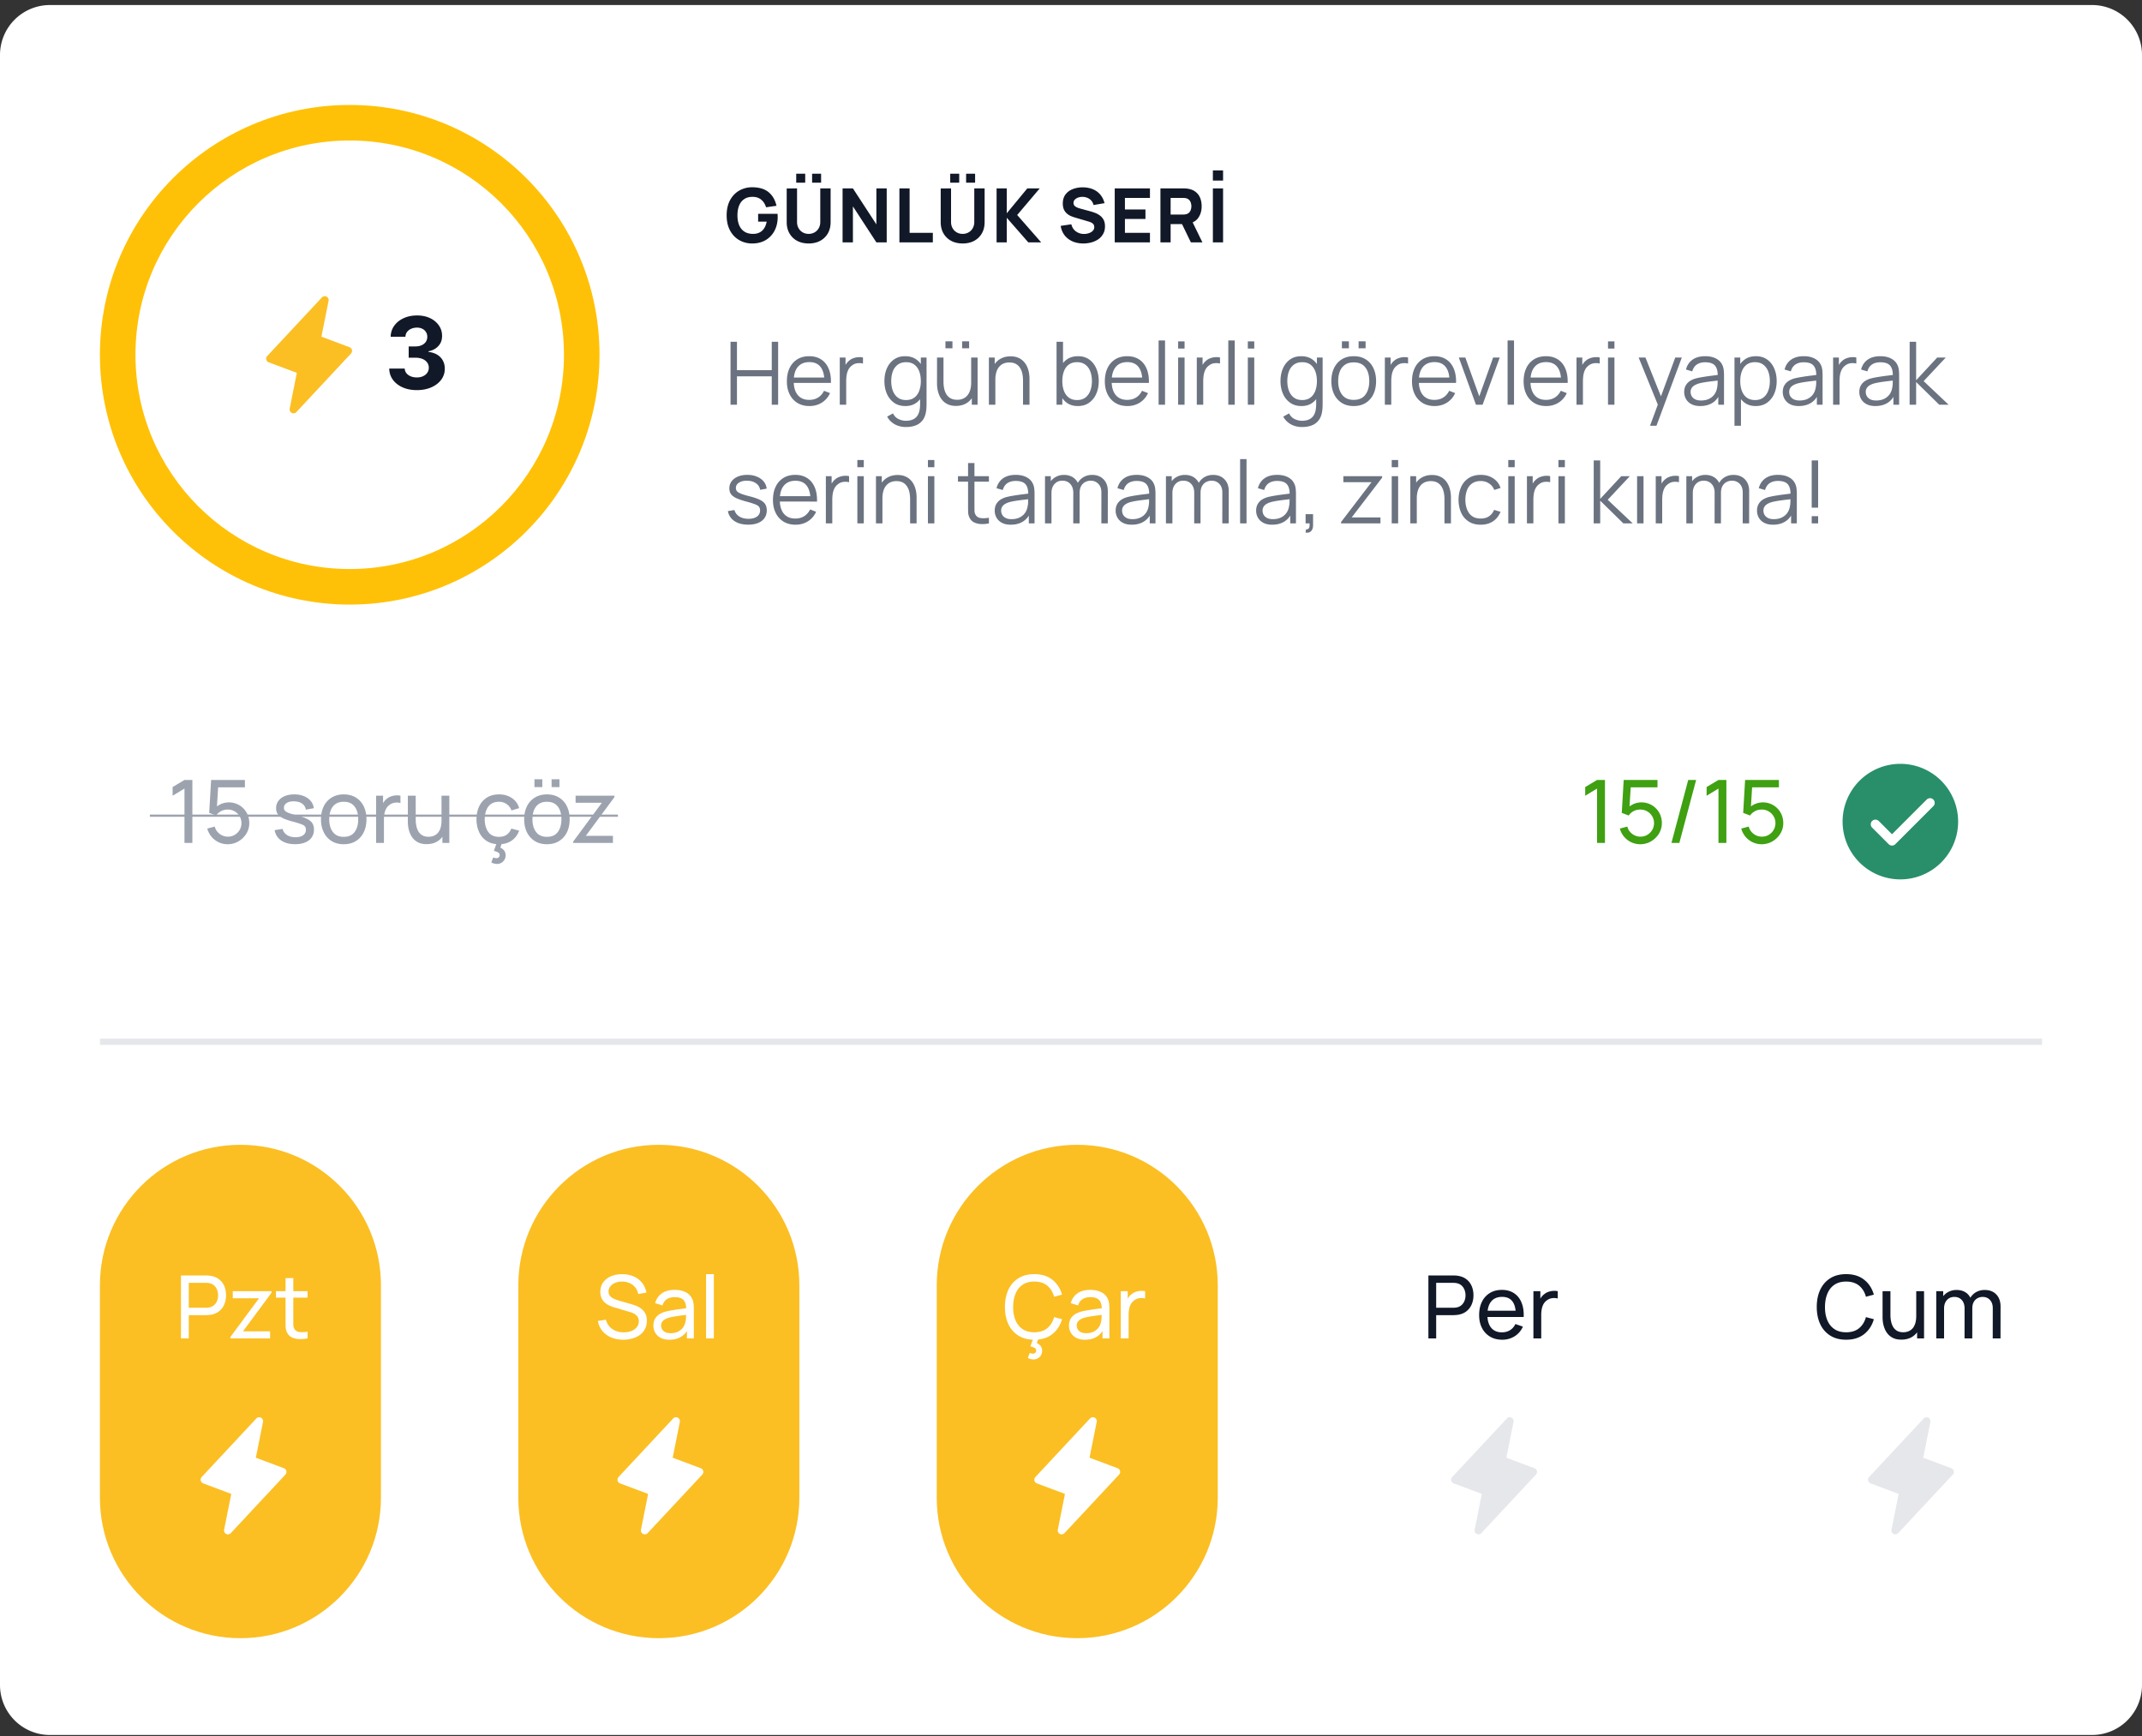 <svg xmlns="http://www.w3.org/2000/svg" width="343" height="278" fill="none"><rect width="100%" height="100%" fill="#333333" stroke="none"/><path fill="#fff" d="M0 8.805a8 8 0 0 1 8-8h327a8 8 0 0 1 8 8v261a8 8 0 0 1-8 8H8a8 8 0 0 1-8-8v-261Z"/><path fill="#FFC107" d="M96 56.805c0 22.091-17.909 40-40 40s-40-17.909-40-40c0-22.092 17.909-40 40-40s40 17.908 40 40Zm-74.307 0c0 18.947 15.36 34.307 34.307 34.307 18.947 0 34.307-15.36 34.307-34.307 0-18.948-15.36-34.308-34.307-34.308-18.947 0-34.307 15.36-34.307 34.308Z"/><path fill="#FBBF24" d="m56.208 56.607-8.75 9.375a.625.625 0 0 1-1.07-.547l1.145-5.729-4.502-1.69A.624.624 0 0 1 42.797 57l8.75-9.375a.625.625 0 0 1 1.07.547l-1.15 5.735 4.503 1.688a.625.625 0 0 1 .235 1.012h.003Z"/><path fill="#111827" d="M66.744 62.464c-.848 0-1.604-.146-2.267-.438-.659-.295-1.18-.7-1.562-1.216a3.057 3.057 0 0 1-.585-1.795h2.477c.015.284.108.534.278.75.175.212.406.377.693.494.288.118.612.176.972.176.375 0 .706-.066.994-.199.288-.132.514-.316.677-.55a1.4 1.4 0 0 0 .244-.813c0-.31-.087-.585-.262-.824a1.67 1.67 0 0 0-.738-.568c-.318-.137-.697-.205-1.137-.205h-1.085V55.47h1.085c.372 0 .7-.064.983-.193a1.58 1.58 0 0 0 .67-.534c.16-.23.24-.5.24-.807a1.395 1.395 0 0 0-.79-1.29 1.884 1.884 0 0 0-.864-.187c-.333 0-.638.06-.915.182a1.6 1.6 0 0 0-.665.506 1.33 1.33 0 0 0-.266.772h-2.359a3.03 3.03 0 0 1 .574-1.772c.372-.512.872-.911 1.5-1.2.633-.29 1.347-.437 2.142-.437.803 0 1.506.146 2.108.438.603.291 1.07.685 1.404 1.182.337.492.504 1.045.5 1.659.004.651-.2 1.195-.608 1.63-.406.436-.934.712-1.585.83v.09c.856.11 1.507.408 1.954.893.45.48.674 1.083.67 1.807a2.84 2.84 0 0 1-.573 1.767c-.383.515-.911.92-1.585 1.216-.675.295-1.448.443-2.319.443Zm53.696-23.479a4.237 4.237 0 0 1-1.554-.288 3.846 3.846 0 0 1-1.308-.864 4.112 4.112 0 0 1-.894-1.41c-.216-.56-.324-1.206-.324-1.938 0-.956.182-1.768.546-2.436.368-.672.86-1.184 1.476-1.536a4.095 4.095 0 0 1 2.058-.528c1.112 0 1.986.258 2.622.774.636.516 1.062 1.246 1.278 2.19l-1.668.24c-.156-.504-.412-.906-.768-1.206-.352-.304-.804-.458-1.356-.462-.548-.008-1.004.11-1.368.354-.364.244-.638.59-.822 1.038-.18.448-.27.972-.27 1.572 0 .6.09 1.12.27 1.56.184.44.458.782.822 1.026.364.244.82.37 1.368.378.372.008.708-.056 1.008-.192.304-.136.56-.35.768-.642.208-.292.356-.666.444-1.122H121.4v-1.26h3.108c.008.052.014.144.018.276l.006.228c0 .828-.168 1.562-.504 2.202a3.738 3.738 0 0 1-1.422 1.506c-.612.36-1.334.54-2.166.54Zm9.603-9.732v-1.44h1.44v1.44h-1.44Zm-2.544 0v-1.44h1.44v1.44h-1.44Zm1.992 9.732c-.696 0-1.308-.14-1.836-.42a3.088 3.088 0 0 1-1.236-1.194c-.296-.512-.444-1.114-.444-1.806v-5.388l1.656-.012v5.388c0 .284.048.542.144.774.096.232.228.432.396.6.172.168.37.298.594.39.228.088.47.132.726.132.264 0 .508-.046.732-.138a1.75 1.75 0 0 0 .984-.99 1.99 1.99 0 0 0 .144-.768v-5.388h1.656v5.4c0 .692-.148 1.294-.444 1.806-.296.512-.708.91-1.236 1.194-.528.28-1.14.42-1.836.42Zm5.431-.18v-8.64h1.656l3.756 5.76v-5.76h1.656v8.64h-1.656l-3.756-5.76v5.76h-1.656Zm9.102 0v-8.64h1.632v7.116h3.72v1.524h-5.352Zm10.68-9.552v-1.44h1.44v1.44h-1.44Zm-2.544 0v-1.44h1.44v1.44h-1.44Zm1.992 9.732c-.696 0-1.308-.14-1.836-.42a3.088 3.088 0 0 1-1.236-1.194c-.296-.512-.444-1.114-.444-1.806v-5.388l1.656-.012v5.388c0 .284.048.542.144.774.096.232.228.432.396.6.172.168.37.298.594.39.228.088.47.132.726.132.264 0 .508-.046.732-.138a1.75 1.75 0 0 0 .984-.99 1.99 1.99 0 0 0 .144-.768v-5.388h1.656v5.4c0 .692-.148 1.294-.444 1.806-.296.512-.708.91-1.236 1.194-.528.28-1.14.42-1.836.42Zm5.431-.18v-8.64h1.632v3.984l3.288-3.984h1.992l-3.612 4.26 3.84 4.38h-2.064l-3.444-3.936v3.936h-1.632Zm13.892.18c-.64 0-1.218-.112-1.734-.336a3.29 3.29 0 0 1-1.266-.972 3.204 3.204 0 0 1-.624-1.512l1.704-.252c.12.496.368.878.744 1.146.376.268.804.402 1.284.402.268 0 .528-.042.78-.126.252-.084.458-.208.618-.372a.824.824 0 0 0 .246-.606.757.757 0 0 0-.042-.252.637.637 0 0 0-.126-.234.937.937 0 0 0-.258-.204 1.952 1.952 0 0 0-.414-.174l-2.244-.66a6.605 6.605 0 0 1-.588-.204 2.596 2.596 0 0 1-.642-.378 1.973 1.973 0 0 1-.522-.648c-.136-.272-.204-.614-.204-1.026 0-.58.146-1.062.438-1.446.292-.384.682-.67 1.17-.858a4.389 4.389 0 0 1 1.62-.276c.596.008 1.128.11 1.596.306.468.196.86.482 1.176.858.316.372.544.828.684 1.368l-1.764.3a1.56 1.56 0 0 0-.354-.708 1.694 1.694 0 0 0-.618-.438 2.052 2.052 0 0 0-.744-.162 1.987 1.987 0 0 0-.726.108 1.368 1.368 0 0 0-.552.336.742.742 0 0 0-.21.528c0 .188.058.342.174.462.116.116.262.21.438.282.176.072.356.132.54.18l1.5.408c.224.06.472.14.744.24.272.096.532.232.78.408.252.172.458.4.618.684.164.284.246.644.246 1.08 0 .464-.098.87-.294 1.218-.192.344-.452.63-.78.858-.328.224-.7.392-1.116.504a4.85 4.85 0 0 1-1.278.168Zm5.027-.18v-8.64h5.64v1.524h-4.008v1.848h3.288v1.524h-3.288v2.22h4.008v1.524h-5.64Zm7.318 0v-8.64h3.648c.084 0 .196.004.336.012.144.004.272.016.384.036.516.08.938.25 1.266.51.332.26.576.588.732.984.156.392.234.83.234 1.314 0 .724-.18 1.344-.54 1.86-.36.512-.924.828-1.692.948l-.72.048h-2.016v2.928h-1.632Zm4.872 0-1.704-3.516 1.68-.324 1.872 3.84h-1.848Zm-3.24-4.452h1.944c.084 0 .176-.004.276-.012.1-.008.192-.024.276-.048.22-.06.39-.16.51-.3.12-.144.202-.302.246-.474.048-.176.072-.342.072-.498 0-.156-.024-.32-.072-.492a1.147 1.147 0 0 0-.246-.474.975.975 0 0 0-.51-.306 1.415 1.415 0 0 0-.276-.048 3.48 3.48 0 0 0-.276-.012h-1.944v2.664Zm6.767-5.436v-1.632h1.632v1.632h-1.632Zm0 9.888v-8.64h1.632v8.64h-1.632Z"/><path fill="#6B7280" d="M116.98 64.805v-10.08h1.029v4.543h5.572v-4.543h1.022v10.08h-1.022v-4.55h-5.572v4.55h-1.029Zm12.643.21c-.737 0-1.377-.164-1.918-.49a3.325 3.325 0 0 1-1.253-1.38c-.299-.592-.448-1.287-.448-2.085 0-.826.147-1.54.441-2.142a3.278 3.278 0 0 1 1.239-1.393c.537-.327 1.169-.49 1.897-.49.747 0 1.384.172 1.911.518.527.34.926.83 1.197 1.47.271.639.394 1.402.371 2.289h-1.05v-.364c-.019-.98-.231-1.72-.637-2.22-.401-.499-.989-.748-1.764-.748-.812 0-1.435.263-1.869.79-.429.528-.644 1.28-.644 2.255 0 .952.215 1.691.644 2.219.434.522 1.048.784 1.841.784.541 0 1.013-.124 1.414-.371.406-.252.726-.614.959-1.085l.959.37a3.433 3.433 0 0 1-1.323 1.534c-.579.359-1.234.539-1.967.539Zm-2.891-3.703v-.861h5.775v.86h-5.775Zm7.741 3.493v-7.56h.924v1.82l-.182-.238a2.61 2.61 0 0 1 .329-.616c.136-.192.283-.348.441-.47.196-.172.425-.303.686-.391.262-.094.525-.147.791-.161.266-.019.509 0 .728.056v.966a2.496 2.496 0 0 0-.903-.05 1.725 1.725 0 0 0-.903.393 1.878 1.878 0 0 0-.567.707 3 3 0 0 0-.252.868 6.577 6.577 0 0 0-.063.903v3.773h-1.029Zm10.571 3.57c-.387 0-.77-.059-1.148-.175a3.144 3.144 0 0 1-1.036-.54 2.985 2.985 0 0 1-.798-.951l.931-.518c.21.42.504.72.882.903.383.186.772.28 1.169.28.546 0 .987-.103 1.323-.308.341-.201.588-.5.742-.896.154-.397.229-.892.224-1.484V62.67h.119v-5.425h.917V64.7c0 .214-.007.42-.021.616-.009.2-.03.396-.063.588-.089.564-.273 1.029-.553 1.393a2.458 2.458 0 0 1-1.092.812c-.448.177-.98.266-1.596.266Zm-.07-3.36c-.705 0-1.307-.175-1.806-.525a3.408 3.408 0 0 1-1.148-1.435c-.266-.602-.399-1.281-.399-2.037 0-.752.131-1.428.392-2.03.266-.602.646-1.078 1.141-1.428.495-.35 1.087-.525 1.778-.525.709 0 1.307.172 1.792.518.485.345.852.819 1.099 1.42.252.598.378 1.28.378 2.045 0 .751-.124 1.43-.371 2.037-.247.602-.611 1.08-1.092 1.435-.481.35-1.069.525-1.764.525Zm.105-.96c.537 0 .98-.13 1.33-.391.35-.262.611-.621.784-1.078a4.45 4.45 0 0 0 .259-1.568c0-.593-.086-1.116-.259-1.568-.173-.458-.434-.815-.784-1.071-.345-.257-.782-.385-1.309-.385-.541 0-.989.133-1.344.399a2.36 2.36 0 0 0-.791 1.085c-.168.457-.252.97-.252 1.54 0 .574.086 1.092.259 1.554.177.457.441.819.791 1.085.35.266.789.399 1.316.399Zm8.985-8.287v-1.12h1.12v1.12h-1.12Zm-2.667 0v-1.12h1.12v1.12h-1.12Zm1.68 9.226c-.452 0-.849-.07-1.19-.21a2.634 2.634 0 0 1-.861-.567 3.005 3.005 0 0 1-.567-.812 4.153 4.153 0 0 1-.315-.973 5.553 5.553 0 0 1-.098-1.03v-4.157h1.036v3.857c0 .415.04.8.119 1.155.08.354.206.665.378.93.178.262.404.465.679.61.28.144.619.217 1.015.217.364 0 .684-.063.959-.19.28-.125.514-.305.7-.538.192-.238.336-.525.434-.861a4.15 4.15 0 0 0 .147-1.148l.728.16c0 .775-.135 1.426-.406 1.954a2.81 2.81 0 0 1-1.12 1.197c-.476.27-1.022.406-1.638.406Zm2.541-.19v-1.861h-.105v-5.698h1.029v7.56h-.924Zm8.201.001v-3.857c0-.42-.04-.805-.119-1.155a2.682 2.682 0 0 0-.385-.924 1.763 1.763 0 0 0-.679-.616c-.276-.145-.612-.217-1.008-.217-.364 0-.686.063-.966.189a1.895 1.895 0 0 0-.7.546 2.44 2.44 0 0 0-.427.854 4.104 4.104 0 0 0-.147 1.148l-.728-.161c0-.775.135-1.426.406-1.953a2.81 2.81 0 0 1 1.12-1.197c.476-.271 1.022-.406 1.638-.406.452 0 .847.07 1.183.21.34.14.627.329.861.567.238.238.429.51.574.819.144.303.249.627.315.973.065.34.098.681.098 1.022v4.158h-1.036Zm-5.467 0v-7.56h.931v1.862h.105v5.698h-1.036Zm14.237.21c-.695 0-1.283-.175-1.764-.525-.481-.355-.845-.833-1.092-1.435-.247-.607-.371-1.286-.371-2.037 0-.766.124-1.447.371-2.044.252-.602.621-1.076 1.106-1.421.485-.346 1.083-.518 1.792-.518.691 0 1.283.175 1.778.525.495.35.873.826 1.134 1.428.266.602.399 1.278.399 2.03 0 .756-.133 1.435-.399 2.037a3.408 3.408 0 0 1-1.148 1.435c-.499.35-1.101.525-1.806.525Zm-3.402-.21v-10.08h1.036v4.389h-.112v5.69h-.924Zm3.297-.75c.527 0 .966-.132 1.316-.398.35-.266.611-.628.784-1.085.177-.462.266-.98.266-1.554 0-.57-.086-1.083-.259-1.54a2.36 2.36 0 0 0-.791-1.085c-.35-.266-.796-.4-1.337-.4-.527 0-.966.129-1.316.386-.345.256-.604.613-.777 1.07-.173.453-.259.976-.259 1.569 0 .583.086 1.106.259 1.568.173.457.434.816.784 1.078.35.261.793.392 1.33.392Zm8.054.96c-.737 0-1.377-.164-1.918-.49a3.325 3.325 0 0 1-1.253-1.38c-.299-.592-.448-1.287-.448-2.085 0-.826.147-1.54.441-2.142a3.278 3.278 0 0 1 1.239-1.393c.537-.327 1.169-.49 1.897-.49.747 0 1.384.172 1.911.518.527.34.926.83 1.197 1.47.271.639.394 1.402.371 2.289h-1.05v-.364c-.019-.98-.231-1.72-.637-2.22-.401-.499-.989-.748-1.764-.748-.812 0-1.435.263-1.869.79-.429.528-.644 1.28-.644 2.255 0 .952.215 1.691.644 2.219.434.522 1.048.784 1.841.784.541 0 1.013-.124 1.414-.371.406-.252.726-.614.959-1.085l.959.37a3.433 3.433 0 0 1-1.323 1.534c-.579.359-1.234.539-1.967.539Zm-2.891-3.703v-.861h5.775v.86h-5.775Zm7.882 3.493v-10.29h1.029v10.29h-1.029Zm3.127-8.995v-1.155h1.029v1.155h-1.029Zm0 8.995v-7.56h1.029v7.56h-1.029Zm2.988 0v-7.56h.924v1.82l-.182-.238c.084-.224.193-.43.329-.616a2.12 2.12 0 0 1 .441-.47c.196-.172.424-.303.686-.391a2.75 2.75 0 0 1 .791-.161c.266-.019.508 0 .728.056v.966a2.499 2.499 0 0 0-.903-.05 1.718 1.718 0 0 0-.903.393 1.878 1.878 0 0 0-.567.707 3 3 0 0 0-.252.868 6.577 6.577 0 0 0-.063.903v3.773h-1.029Zm5.045 0v-10.29h1.029v10.29h-1.029Zm3.127-8.995v-1.155h1.029v1.155h-1.029Zm0 8.995v-7.56h1.029v7.56h-1.029Zm8.654 3.57a3.89 3.89 0 0 1-1.148-.175 3.134 3.134 0 0 1-1.036-.54 2.96 2.96 0 0 1-.798-.951l.931-.518c.21.42.504.72.882.903.382.186.772.28 1.169.28.546 0 .987-.103 1.323-.308.34-.201.588-.5.742-.896.154-.397.228-.892.224-1.484V62.67h.119v-5.425h.917V64.7c0 .214-.007.42-.021.616a5.1 5.1 0 0 1-.063.588c-.089.564-.273 1.029-.553 1.393a2.47 2.47 0 0 1-1.092.812c-.448.177-.98.266-1.596.266Zm-.07-3.36c-.705 0-1.307-.175-1.806-.525a3.4 3.4 0 0 1-1.148-1.435c-.266-.602-.399-1.281-.399-2.037 0-.752.13-1.428.392-2.03.266-.602.646-1.078 1.141-1.428.494-.35 1.087-.525 1.778-.525.709 0 1.306.172 1.792.518.485.345.851.819 1.099 1.42.252.598.378 1.28.378 2.045 0 .751-.124 1.43-.371 2.037-.248.602-.612 1.08-1.092 1.435-.481.35-1.069.525-1.764.525Zm.105-.96c.536 0 .98-.13 1.33-.391.35-.262.611-.621.784-1.078a4.47 4.47 0 0 0 .259-1.568c0-.593-.087-1.116-.259-1.568-.173-.458-.434-.815-.784-1.071-.346-.257-.782-.385-1.309-.385-.542 0-.99.133-1.344.399a2.354 2.354 0 0 0-.791 1.085c-.168.457-.252.97-.252 1.54 0 .574.086 1.092.259 1.554.177.457.441.819.791 1.085.35.266.788.399 1.316.399Zm9.048-8.287v-1.12h1.12v1.12h-1.12Zm-2.674 0v-1.12h1.12v1.12h-1.12Zm1.89 9.247c-.752 0-1.393-.17-1.925-.511a3.32 3.32 0 0 1-1.225-1.414c-.285-.602-.427-1.293-.427-2.072 0-.794.144-1.489.434-2.086.289-.598.7-1.062 1.232-1.393.536-.336 1.173-.504 1.911-.504.756 0 1.4.17 1.932.51.536.337.945.806 1.225 1.408.284.597.427 1.285.427 2.065 0 .793-.143 1.49-.427 2.093a3.278 3.278 0 0 1-1.232 1.4c-.537.336-1.179.504-1.925.504Zm0-.987c.84 0 1.465-.278 1.876-.833.41-.56.616-1.286.616-2.177 0-.915-.208-1.643-.623-2.184-.411-.542-1.034-.812-1.869-.812-.565 0-1.032.128-1.4.385a2.282 2.282 0 0 0-.819 1.057c-.178.448-.266.966-.266 1.554 0 .91.21 1.64.63 2.19.42.547 1.038.82 1.855.82Zm4.988.777v-7.56h.924v1.82l-.182-.238a2.61 2.61 0 0 1 .329-.616 2.12 2.12 0 0 1 .441-.47c.196-.172.425-.303.686-.391a2.75 2.75 0 0 1 .791-.161c.266-.019.509 0 .728.056v.966a2.496 2.496 0 0 0-.903-.05 1.718 1.718 0 0 0-.903.393 1.878 1.878 0 0 0-.567.707 3 3 0 0 0-.252.868 6.577 6.577 0 0 0-.063.903v3.773h-1.029Zm7.967.21c-.737 0-1.377-.164-1.918-.49a3.325 3.325 0 0 1-1.253-1.38c-.299-.592-.448-1.287-.448-2.085 0-.826.147-1.54.441-2.142a3.278 3.278 0 0 1 1.239-1.393c.537-.327 1.169-.49 1.897-.49.747 0 1.384.172 1.911.518.527.34.926.83 1.197 1.47.271.639.394 1.402.371 2.289h-1.05v-.364c-.019-.98-.231-1.72-.637-2.22-.401-.499-.989-.748-1.764-.748-.812 0-1.435.263-1.869.79-.429.528-.644 1.28-.644 2.255 0 .952.215 1.691.644 2.219.434.522 1.048.784 1.841.784.541 0 1.013-.124 1.414-.371.406-.252.726-.614.959-1.085l.959.37a3.433 3.433 0 0 1-1.323 1.534c-.579.359-1.234.539-1.967.539Zm-2.891-3.703v-.861h5.775v.86h-5.775Zm9.512 3.493-2.744-7.56h1.043l2.233 6.216 2.219-6.216h1.057l-2.744 7.56h-1.064Zm5.065 0v-10.29h1.029v10.29h-1.029Zm6.187.21c-.737 0-1.377-.164-1.918-.49a3.325 3.325 0 0 1-1.253-1.38c-.299-.592-.448-1.287-.448-2.085 0-.826.147-1.54.441-2.142a3.278 3.278 0 0 1 1.239-1.393c.537-.327 1.169-.49 1.897-.49.747 0 1.384.172 1.911.518.527.34.926.83 1.197 1.47.271.639.394 1.402.371 2.289h-1.05v-.364c-.019-.98-.231-1.72-.637-2.22-.401-.499-.989-.748-1.764-.748-.812 0-1.435.263-1.869.79-.429.528-.644 1.28-.644 2.255 0 .952.215 1.691.644 2.219.434.522 1.048.784 1.841.784.541 0 1.013-.124 1.414-.371.406-.252.726-.614.959-1.085l.959.37a3.433 3.433 0 0 1-1.323 1.534c-.579.359-1.234.539-1.967.539Zm-2.891-3.703v-.861h5.775v.86h-5.775Zm7.741 3.493v-7.56h.925v1.82l-.183-.238a2.61 2.61 0 0 1 .329-.616c.136-.192.283-.348.442-.47.196-.172.424-.303.685-.391.262-.094.525-.147.791-.161.266-.019.509 0 .728.056v.966a2.492 2.492 0 0 0-.902-.05 1.718 1.718 0 0 0-.903.393 1.878 1.878 0 0 0-.567.707 3 3 0 0 0-.252.868 6.577 6.577 0 0 0-.063.903v3.773h-1.03Zm5.045-8.995v-1.155h1.029v1.155h-1.029Zm0 8.995v-7.56h1.029v7.56h-1.029Zm6.729 3.36 1.463-3.97.021 1.177-3.311-8.127h1.092l2.716 6.797h-.448l2.506-6.797h1.05l-4.06 10.92h-1.029Zm8.054-3.15c-.569 0-1.048-.103-1.435-.308a2.084 2.084 0 0 1-.861-.82 2.238 2.238 0 0 1-.287-1.112c0-.411.082-.761.245-1.05a2.09 2.09 0 0 1 .679-.721 3.407 3.407 0 0 1 1.001-.427c.383-.094.805-.175 1.267-.245.467-.075.922-.138 1.365-.19.448-.055.84-.109 1.176-.16l-.364.224c.014-.747-.131-1.3-.434-1.66-.303-.359-.831-.538-1.582-.538-.518 0-.957.116-1.316.35-.355.233-.604.602-.749 1.106l-1.001-.294c.173-.677.52-1.202 1.043-1.575.523-.374 1.202-.56 2.037-.56.691 0 1.276.13 1.757.392.485.256.828.63 1.029 1.12.093.219.154.464.182.735.028.27.042.546.042.826v4.697h-.917v-1.897l.266.112c-.257.648-.656 1.143-1.197 1.484-.541.34-1.19.51-1.946.51Zm.119-.89c.481 0 .901-.086 1.26-.258.359-.173.649-.409.868-.707.219-.304.362-.644.427-1.022.056-.243.086-.509.091-.798.005-.294.007-.514.007-.658l.392.203c-.35.046-.73.093-1.141.14-.406.046-.807.1-1.204.16-.392.061-.747.134-1.064.218-.215.06-.422.147-.623.259a1.438 1.438 0 0 0-.497.434 1.165 1.165 0 0 0-.189.679c0 .219.054.431.161.637.112.205.289.375.532.51.247.136.574.204.98.204Zm8.752.89c-.695 0-1.283-.175-1.764-.525-.48-.355-.844-.833-1.092-1.435-.247-.607-.371-1.286-.371-2.037 0-.766.124-1.447.371-2.044.252-.602.621-1.076 1.106-1.421.486-.346 1.083-.518 1.792-.518.691 0 1.284.175 1.778.525.495.35.873.826 1.134 1.428.266.602.399 1.278.399 2.03 0 .756-.133 1.435-.399 2.037a3.4 3.4 0 0 1-1.148 1.435c-.499.35-1.101.525-1.806.525Zm-3.402 3.15v-10.92h.924v5.69h.112v5.23h-1.036Zm3.297-4.11c.528 0 .966-.132 1.316-.398.35-.266.612-.628.784-1.085.178-.462.266-.98.266-1.554 0-.57-.086-1.083-.259-1.54a2.354 2.354 0 0 0-.791-1.085c-.35-.266-.795-.4-1.337-.4-.527 0-.966.129-1.316.386-.345.256-.604.613-.777 1.07-.172.453-.259.976-.259 1.569 0 .583.087 1.106.259 1.568.173.457.434.816.784 1.078.35.261.794.392 1.33.392Zm7.019.96c-.57 0-1.048-.103-1.435-.308a2.084 2.084 0 0 1-.861-.82 2.228 2.228 0 0 1-.287-1.112c0-.411.081-.761.245-1.05a2.09 2.09 0 0 1 .679-.721 3.407 3.407 0 0 1 1.001-.427c.382-.094.805-.175 1.267-.245.466-.075.921-.138 1.365-.19.448-.055.84-.109 1.176-.16l-.364.224c.014-.747-.131-1.3-.434-1.66-.304-.359-.831-.538-1.582-.538-.518 0-.957.116-1.316.35-.355.233-.605.602-.749 1.106l-1.001-.294c.172-.677.52-1.202 1.043-1.575.522-.374 1.201-.56 2.037-.56.69 0 1.276.13 1.757.392.485.256.828.63 1.029 1.12.093.219.154.464.182.735.028.27.042.546.042.826v4.697h-.917v-1.897l.266.112c-.257.648-.656 1.143-1.197 1.484-.542.34-1.19.51-1.946.51Zm.119-.89c.48 0 .9-.086 1.26-.258.359-.173.648-.409.868-.707.219-.304.361-.644.427-1.022.056-.243.086-.509.091-.798.004-.294.007-.514.007-.658l.392.203c-.35.046-.731.093-1.141.14-.406.046-.808.1-1.204.16-.392.061-.747.134-1.064.218-.215.06-.423.147-.623.259a1.429 1.429 0 0 0-.497.434 1.165 1.165 0 0 0-.189.679c0 .219.053.431.161.637.112.205.289.375.532.51.247.136.574.204.98.204Zm5.357.68v-7.56h.924v1.82l-.182-.238a2.61 2.61 0 0 1 .329-.616 2.12 2.12 0 0 1 .441-.47c.196-.172.425-.303.686-.391a2.75 2.75 0 0 1 .791-.161c.266-.019.509 0 .728.056v.966a2.496 2.496 0 0 0-.903-.05 1.718 1.718 0 0 0-.903.393 1.878 1.878 0 0 0-.567.707 3 3 0 0 0-.252.868 6.577 6.577 0 0 0-.063.903v3.773h-1.029Zm6.781.21c-.57 0-1.048-.103-1.435-.308a2.084 2.084 0 0 1-.861-.82 2.228 2.228 0 0 1-.287-1.112c0-.411.081-.761.245-1.05a2.09 2.09 0 0 1 .679-.721 3.407 3.407 0 0 1 1.001-.427c.382-.094.805-.175 1.267-.245.466-.075.921-.138 1.365-.19.448-.055.84-.109 1.176-.16l-.364.224c.014-.747-.131-1.3-.434-1.66-.304-.359-.831-.538-1.582-.538-.518 0-.957.116-1.316.35-.355.233-.605.602-.749 1.106l-1.001-.294c.172-.677.52-1.202 1.043-1.575.522-.374 1.201-.56 2.037-.56.69 0 1.276.13 1.757.392.485.256.828.63 1.029 1.12.093.219.154.464.182.735.028.27.042.546.042.826v4.697h-.917v-1.897l.266.112c-.257.648-.656 1.143-1.197 1.484-.542.34-1.19.51-1.946.51Zm.119-.89c.48 0 .9-.086 1.26-.258.359-.173.648-.409.868-.707.219-.304.361-.644.427-1.022.056-.243.086-.509.091-.798.004-.294.007-.514.007-.658l.392.203c-.35.046-.731.093-1.141.14-.406.046-.808.1-1.204.16-.392.061-.747.134-1.064.218-.215.06-.423.147-.623.259a1.429 1.429 0 0 0-.497.434 1.165 1.165 0 0 0-.189.679c0 .219.053.431.161.637.112.205.289.375.532.51.247.136.574.204.98.204Zm5.35.68.007-10.08h1.036v6.16l3.374-3.64h1.372l-3.542 3.78 4.004 3.78h-1.498l-3.71-3.64v3.64h-1.043ZM119.801 84.008c-.887 0-1.617-.192-2.191-.574a2.395 2.395 0 0 1-1.05-1.596l1.05-.175c.112.429.366.772.763 1.029.401.252.896.378 1.484.378.574 0 1.027-.12 1.358-.357a1.16 1.16 0 0 0 .497-.987c0-.234-.054-.423-.161-.567-.103-.15-.315-.287-.637-.413a14.998 14.998 0 0 0-1.442-.448c-.686-.187-1.223-.374-1.61-.56-.387-.187-.663-.402-.826-.644-.163-.248-.245-.549-.245-.903 0-.43.121-.805.364-1.127.243-.327.579-.579 1.008-.756.429-.182.929-.273 1.498-.273s1.078.093 1.526.28c.453.182.817.438 1.092.77.275.331.439.716.49 1.155l-1.05.189a1.514 1.514 0 0 0-.665-1.05c-.369-.262-.838-.397-1.407-.406-.537-.014-.973.088-1.309.308-.336.214-.504.501-.504.86 0 .201.061.374.182.519.121.14.341.273.658.399.322.126.779.263 1.372.413.695.177 1.241.364 1.638.56.397.196.679.427.847.693.168.266.252.595.252.987 0 .714-.266 1.276-.798 1.687-.527.406-1.255.609-2.184.609Zm7.593.007c-.737 0-1.376-.164-1.918-.49a3.332 3.332 0 0 1-1.253-1.38c-.298-.592-.448-1.287-.448-2.085 0-.826.147-1.54.441-2.142a3.278 3.278 0 0 1 1.239-1.393c.537-.327 1.169-.49 1.897-.49.747 0 1.384.172 1.911.518.528.34.927.83 1.197 1.47.271.639.395 1.402.371 2.289h-1.05v-.364c-.018-.98-.231-1.72-.637-2.22-.401-.499-.989-.748-1.764-.748-.812 0-1.435.263-1.869.79-.429.528-.644 1.28-.644 2.255 0 .952.215 1.691.644 2.219.434.522 1.048.784 1.841.784.542 0 1.013-.124 1.414-.371.406-.252.726-.614.959-1.085l.959.37a3.421 3.421 0 0 1-1.323 1.534c-.578.359-1.234.539-1.967.539Zm-2.891-3.703v-.861h5.775v.86h-5.775Zm7.742 3.493v-7.56h.924v1.82l-.182-.238a2.61 2.61 0 0 1 .329-.616 2.12 2.12 0 0 1 .441-.47c.196-.172.425-.303.686-.391a2.75 2.75 0 0 1 .791-.161c.266-.019.509 0 .728.056v.966a2.494 2.494 0 0 0-.903-.05 1.718 1.718 0 0 0-.903.393 1.878 1.878 0 0 0-.567.707 3 3 0 0 0-.252.868 6.577 6.577 0 0 0-.063.903v3.773h-1.029Zm5.045-8.995v-1.155h1.029v1.155h-1.029Zm0 8.995v-7.56h1.029v7.56h-1.029Zm8.447 0v-3.857c0-.42-.039-.805-.119-1.155a2.644 2.644 0 0 0-.385-.924 1.756 1.756 0 0 0-.679-.616c-.275-.145-.611-.217-1.008-.217-.364 0-.686.063-.966.189a1.911 1.911 0 0 0-.7.546 2.457 2.457 0 0 0-.427.854 4.104 4.104 0 0 0-.147 1.148l-.728-.161c0-.775.136-1.426.406-1.953a2.816 2.816 0 0 1 1.12-1.197c.476-.271 1.022-.406 1.638-.406.453 0 .847.07 1.183.21.341.14.628.329.861.567.238.238.43.51.574.819.145.303.25.627.315.973.066.34.098.681.098 1.022v4.158h-1.036Zm-5.467 0v-7.56h.931v1.862h.105v5.698h-1.036Zm8.32-8.995v-1.155h1.029v1.155h-1.029Zm0 8.995v-7.56h1.029v7.56h-1.029Zm9.766 0a5.03 5.03 0 0 1-1.26.105 2.8 2.8 0 0 1-1.106-.266 1.596 1.596 0 0 1-.735-.742 2.186 2.186 0 0 1-.224-.847 32.03 32.03 0 0 1-.014-.987v-6.923h1.022v6.88c0 .318.003.584.007.799.01.21.059.396.147.56.168.312.434.499.798.56.369.06.824.046 1.365-.042v.903Zm-4.956-6.678v-.882h4.956v.882H153.4Zm8.469 6.888c-.57 0-1.048-.103-1.435-.308a2.084 2.084 0 0 1-.861-.82 2.228 2.228 0 0 1-.287-1.112c0-.411.081-.761.245-1.05a2.09 2.09 0 0 1 .679-.721 3.407 3.407 0 0 1 1.001-.427c.382-.094.805-.175 1.267-.245.466-.075.921-.138 1.365-.19.448-.055.84-.109 1.176-.16l-.364.224c.014-.747-.131-1.3-.434-1.66-.304-.359-.831-.538-1.582-.538-.518 0-.957.116-1.316.35-.355.233-.605.602-.749 1.106l-1.001-.294c.172-.677.52-1.202 1.043-1.575.522-.374 1.201-.56 2.037-.56.69 0 1.276.13 1.757.392.485.256.828.63 1.029 1.12.093.219.154.464.182.735.028.27.042.546.042.826v4.697h-.917v-1.897l.266.112c-.257.648-.656 1.143-1.197 1.484-.542.34-1.19.51-1.946.51Zm.119-.89c.48 0 .9-.086 1.26-.258.359-.173.648-.409.868-.707.219-.304.361-.644.427-1.022.056-.243.086-.509.091-.798.004-.294.007-.514.007-.658l.392.203c-.35.046-.731.093-1.141.14-.406.046-.808.1-1.204.16-.392.061-.747.134-1.064.218-.215.06-.423.147-.623.259a1.429 1.429 0 0 0-.497.434 1.165 1.165 0 0 0-.189.679c0 .219.053.431.161.637.112.205.289.375.532.51.247.136.574.204.98.204Zm14.373.68.007-4.963c0-.584-.163-1.041-.49-1.372-.322-.336-.733-.504-1.232-.504-.285 0-.562.065-.833.196-.271.13-.495.34-.672.63-.173.289-.259.667-.259 1.134l-.609-.175c-.014-.542.091-1.015.315-1.421.229-.406.541-.721.938-.945a2.693 2.693 0 0 1 1.358-.343c.761 0 1.37.235 1.827.707.457.466.686 1.099.686 1.897l-.007 5.159h-1.029Zm-9.023 0v-7.56h.924v1.862h.112v5.698h-1.036Zm4.522 0 .007-4.893c0-.602-.161-1.076-.483-1.421-.317-.35-.737-.525-1.26-.525s-.945.18-1.267.539c-.322.354-.483.828-.483 1.42l-.616-.335a2.482 2.482 0 0 1 1.281-2.212 2.7 2.7 0 0 1 1.351-.336c.481 0 .908.102 1.281.308.378.205.674.504.889.896.215.392.322.868.322 1.428l-.007 5.13h-1.015Zm9.375.21c-.569 0-1.047-.103-1.435-.308a2.096 2.096 0 0 1-.861-.82 2.238 2.238 0 0 1-.287-1.112c0-.411.082-.761.245-1.05.168-.294.395-.535.679-.721.29-.187.623-.33 1.001-.427.383-.094.805-.175 1.267-.245.467-.075.922-.138 1.365-.19.448-.055.84-.109 1.176-.16l-.364.224c.014-.747-.13-1.3-.434-1.66-.303-.359-.83-.538-1.582-.538-.518 0-.956.116-1.316.35-.354.233-.604.602-.749 1.106l-1.001-.294c.173-.677.521-1.202 1.043-1.575.523-.374 1.202-.56 2.037-.56.691 0 1.277.13 1.757.392.486.256.829.63 1.029 1.12.094.219.154.464.182.735.028.27.042.546.042.826v4.697h-.917v-1.897l.266.112c-.256.648-.655 1.143-1.197 1.484-.541.34-1.19.51-1.946.51Zm.119-.89c.481 0 .901-.086 1.26-.258a2.28 2.28 0 0 0 .868-.707c.22-.304.362-.644.427-1.022.056-.243.087-.509.091-.798.005-.294.007-.514.007-.658l.392.203c-.35.046-.73.093-1.141.14-.406.046-.807.1-1.204.16-.392.061-.746.134-1.064.218-.214.06-.422.147-.623.259-.2.107-.366.252-.497.434a1.165 1.165 0 0 0-.189.679c0 .219.054.431.161.637.112.205.29.375.532.51.248.136.574.204.98.204Zm14.373.68.007-4.963c0-.584-.163-1.041-.49-1.372-.322-.336-.732-.504-1.232-.504-.284 0-.562.065-.833.196-.27.13-.494.34-.672.63-.172.289-.259.667-.259 1.134l-.609-.175c-.014-.542.091-1.015.315-1.421.229-.406.542-.721.938-.945a2.695 2.695 0 0 1 1.358-.343c.761 0 1.37.235 1.827.707.458.466.686 1.099.686 1.897l-.007 5.159h-1.029Zm-9.023 0v-7.56h.924v1.862h.112v5.698h-1.036Zm4.522 0 .007-4.893c0-.602-.161-1.076-.483-1.421-.317-.35-.737-.525-1.26-.525-.522 0-.945.18-1.267.539-.322.354-.483.828-.483 1.42l-.616-.335c0-.486.115-.92.343-1.302a2.44 2.44 0 0 1 .938-.91 2.7 2.7 0 0 1 1.351-.336c.481 0 .908.102 1.281.308.378.205.675.504.889.896.215.392.322.868.322 1.428l-.007 5.13h-1.015Zm7.353 0v-10.29h1.029v10.29h-1.029Zm5.15.21c-.569 0-1.047-.103-1.435-.308a2.096 2.096 0 0 1-.861-.82 2.238 2.238 0 0 1-.287-1.112c0-.411.082-.761.245-1.05.168-.294.395-.535.679-.721.29-.187.623-.33 1.001-.427.383-.094.805-.175 1.267-.245.467-.075.922-.138 1.365-.19.448-.055.84-.109 1.176-.16l-.364.224c.014-.747-.13-1.3-.434-1.66-.303-.359-.83-.538-1.582-.538-.518 0-.956.116-1.316.35-.354.233-.604.602-.749 1.106l-1.001-.294c.173-.677.521-1.202 1.043-1.575.523-.374 1.202-.56 2.037-.56.691 0 1.277.13 1.757.392.486.256.829.63 1.029 1.12.094.219.154.464.182.735.028.27.042.546.042.826v4.697h-.917v-1.897l.266.112c-.256.648-.655 1.143-1.197 1.484-.541.34-1.19.51-1.946.51Zm.119-.89c.481 0 .901-.086 1.26-.258a2.28 2.28 0 0 0 .868-.707c.22-.304.362-.644.427-1.022.056-.243.087-.509.091-.798.005-.294.007-.514.007-.658l.392.203c-.35.046-.73.093-1.141.14-.406.046-.807.1-1.204.16-.392.061-.746.134-1.064.218-.214.06-.422.147-.623.259-.2.107-.366.252-.497.434a1.165 1.165 0 0 0-.189.679c0 .219.054.431.161.637.112.205.29.375.532.51.248.136.574.204.98.204Zm5.218 2.143.063-.511c.186.014.322-.024.406-.112a.616.616 0 0 0 .154-.357c.018-.15.023-.31.014-.483h-.637v-1.477h1.197v1.757c0 .429-.11.751-.329.966-.215.214-.504.287-.868.217Zm5.681-1.463v-.217l4.879-6.384h-4.515v-.96h6.209v.239l-4.872 6.363h4.606v.959h-6.307Zm8.11-8.995v-1.155h1.029v1.155h-1.029Zm0 8.995v-7.56h1.029v7.56h-1.029Zm8.448 0v-3.857c0-.42-.04-.805-.119-1.155a2.682 2.682 0 0 0-.385-.924 1.763 1.763 0 0 0-.679-.616c-.276-.145-.612-.217-1.008-.217-.364 0-.686.063-.966.189a1.895 1.895 0 0 0-.7.546 2.44 2.44 0 0 0-.427.854 4.104 4.104 0 0 0-.147 1.148l-.728-.161c0-.775.135-1.426.406-1.953a2.81 2.81 0 0 1 1.12-1.197c.476-.271 1.022-.406 1.638-.406.452 0 .847.07 1.183.21.34.14.627.329.861.567.238.238.429.51.574.819.144.303.249.627.315.973.065.34.098.681.098 1.022v4.158h-1.036Zm-5.467 0v-7.56h.931v1.862h.105v5.698h-1.036Zm11.274.21c-.76 0-1.404-.17-1.932-.511a3.264 3.264 0 0 1-1.204-1.407c-.27-.602-.41-1.293-.42-2.072.01-.794.154-1.489.434-2.086a3.206 3.206 0 0 1 1.211-1.4c.528-.336 1.167-.504 1.918-.504.766 0 1.431.186 1.995.56.57.373.959.884 1.169 1.533l-1.008.322a2.124 2.124 0 0 0-.847-1.05 2.336 2.336 0 0 0-1.316-.378c-.555 0-1.015.128-1.379.385a2.244 2.244 0 0 0-.812 1.057c-.177.452-.268.973-.273 1.56.01.906.22 1.634.63 2.185.411.546 1.022.819 1.834.819.514 0 .95-.117 1.309-.35.364-.238.64-.584.826-1.036l1.036.308c-.28.672-.69 1.185-1.232 1.54-.541.35-1.187.525-1.939.525Zm4.411-9.205v-1.155h1.029v1.155h-1.029Zm0 8.995v-7.56h1.029v7.56h-1.029Zm2.988 0v-7.56h.924v1.82l-.182-.238c.084-.224.193-.43.329-.616a2.12 2.12 0 0 1 .441-.47c.196-.172.424-.303.686-.391a2.75 2.75 0 0 1 .791-.161c.266-.019.508 0 .728.056v.966a2.497 2.497 0 0 0-.903-.05 1.718 1.718 0 0 0-.903.393 1.878 1.878 0 0 0-.567.707 3 3 0 0 0-.252.868 6.577 6.577 0 0 0-.063.903v3.773h-1.029Zm5.045-8.995v-1.155h1.029v1.155h-1.029Zm0 8.995v-7.56h1.029v7.56h-1.029Zm5.643 0 .007-10.08h1.036v6.16l3.374-3.64h1.372l-3.542 3.78 4.004 3.78h-1.498l-3.71-3.64v3.64h-1.043Zm6.952 0v-7.56h1.029v7.56h-1.029Zm2.988 0v-7.56h.924v1.82l-.182-.238a2.61 2.61 0 0 1 .329-.616 2.12 2.12 0 0 1 .441-.47c.196-.172.424-.303.686-.391a2.75 2.75 0 0 1 .791-.161c.266-.019.509 0 .728.056v.966a2.495 2.495 0 0 0-.903-.05 1.718 1.718 0 0 0-.903.393 1.878 1.878 0 0 0-.567.707 3 3 0 0 0-.252.868 6.577 6.577 0 0 0-.063.903v3.773h-1.029Zm13.921 0 .007-4.963c0-.584-.164-1.041-.49-1.372-.322-.336-.733-.504-1.232-.504-.285 0-.563.065-.833.196-.271.13-.495.34-.672.63-.173.289-.259.667-.259 1.134l-.609-.175c-.014-.542.091-1.015.315-1.421.228-.406.541-.721.938-.945a2.693 2.693 0 0 1 1.358-.343c.76 0 1.369.235 1.827.707.457.466.686 1.099.686 1.897l-.007 5.159h-1.029Zm-9.023 0v-7.56h.924v1.862h.112v5.698h-1.036Zm4.522 0 .007-4.893c0-.602-.161-1.076-.483-1.421-.318-.35-.738-.525-1.26-.525-.523 0-.945.18-1.267.539-.322.354-.483.828-.483 1.42l-.616-.335a2.482 2.482 0 0 1 1.281-2.212 2.697 2.697 0 0 1 1.351-.336c.48 0 .907.102 1.281.308.378.205.674.504.889.896.214.392.322.868.322 1.428l-.007 5.13h-1.015Zm9.375.21c-.569 0-1.048-.103-1.435-.308a2.084 2.084 0 0 1-.861-.82 2.238 2.238 0 0 1-.287-1.112c0-.411.082-.761.245-1.05a2.09 2.09 0 0 1 .679-.721 3.407 3.407 0 0 1 1.001-.427c.383-.094.805-.175 1.267-.245.467-.075.922-.138 1.365-.19.448-.055.84-.109 1.176-.16l-.364.224c.014-.747-.131-1.3-.434-1.66-.303-.359-.831-.538-1.582-.538-.518 0-.957.116-1.316.35-.355.233-.604.602-.749 1.106l-1.001-.294c.173-.677.52-1.202 1.043-1.575.523-.374 1.202-.56 2.037-.56.691 0 1.276.13 1.757.392.485.256.828.63 1.029 1.12.093.219.154.464.182.735.028.27.042.546.042.826v4.697h-.917v-1.897l.266.112c-.257.648-.656 1.143-1.197 1.484-.541.34-1.19.51-1.946.51Zm.119-.89c.481 0 .901-.086 1.26-.258.359-.173.649-.409.868-.707.219-.304.362-.644.427-1.022.056-.243.086-.509.091-.798.005-.294.007-.514.007-.658l.392.203c-.35.046-.73.093-1.141.14-.406.046-.807.1-1.204.16-.392.061-.747.134-1.064.218-.215.06-.422.147-.623.259a1.438 1.438 0 0 0-.497.434 1.165 1.165 0 0 0-.189.679c0 .219.054.431.161.637.112.205.289.375.532.51.247.136.574.204.98.204Zm6.057.68V82.65h1.029v1.155h-1.029Zm0-2.52v-7.56h1.029v7.56h-1.029Z"/><path fill="#fff" d="M15 121.805a8 8 0 0 1 8-8h296a8 8 0 0 1 8 8v20a8 8 0 0 1-8 8H23a8 8 0 0 1-8-8v-20Z"/><path fill="#9CA3AF" d="M29.54 134.967v-8.701l-1.897 1.148v-1.393l1.897-1.134h1.267v10.08H29.54Zm6.912.21a3.305 3.305 0 0 1-1.449-.322 3.443 3.443 0 0 1-1.14-.882 3.466 3.466 0 0 1-.673-1.302l1.197-.322c.084.332.234.619.448.861.215.238.465.425.75.56.289.131.59.196.902.196.41 0 .78-.098 1.106-.294.332-.2.593-.464.784-.791a2.13 2.13 0 0 0 .287-1.085c0-.406-.1-.772-.3-1.099a2.167 2.167 0 0 0-1.877-1.071c-.443 0-.823.094-1.14.28-.313.182-.56.406-.743.672l-1.106-.42.308-5.271h5.411v1.183h-4.809l.553-.518-.259 4.221-.273-.357a2.92 2.92 0 0 1 1.001-.693 3.092 3.092 0 0 1 1.197-.245 3.225 3.225 0 0 1 2.856 1.631c.29.5.434 1.062.434 1.687a3.17 3.17 0 0 1-.476 1.701c-.317.509-.74.917-1.267 1.225a3.362 3.362 0 0 1-1.722.455Zm10.798-.007c-.9 0-1.64-.196-2.219-.588-.574-.396-.926-.949-1.057-1.659l1.274-.203c.103.411.338.738.707.98.369.238.826.357 1.372.357.518 0 .924-.107 1.218-.322.294-.214.441-.506.441-.875 0-.214-.049-.387-.147-.518-.098-.135-.3-.261-.609-.378a14.94 14.94 0 0 0-1.379-.42c-.667-.177-1.192-.361-1.575-.553-.383-.191-.656-.413-.819-.665-.163-.252-.245-.557-.245-.917 0-.443.121-.83.364-1.162.243-.336.581-.595 1.015-.777.439-.182.947-.273 1.526-.273a4.1 4.1 0 0 1 1.54.273c.453.182.817.441 1.092.777.28.332.446.719.497 1.162l-1.274.231a1.376 1.376 0 0 0-.588-.959c-.327-.233-.749-.357-1.267-.371-.49-.018-.889.068-1.197.259-.303.192-.455.451-.455.777 0 .182.056.339.168.469.117.131.33.255.637.371.313.117.765.25 1.358.399.667.168 1.192.353 1.575.553.387.196.663.43.826.7.163.266.245.595.245.987 0 .728-.268 1.302-.805 1.722-.537.416-1.276.623-2.219.623Zm7.788.007c-.751 0-1.4-.17-1.946-.511a3.382 3.382 0 0 1-1.253-1.414c-.294-.602-.441-1.292-.441-2.072 0-.793.15-1.488.448-2.086a3.339 3.339 0 0 1 1.267-1.393c.546-.336 1.188-.504 1.925-.504.756 0 1.407.171 1.953.511.546.336.964.805 1.253 1.407.294.598.44 1.286.44 2.065 0 .789-.146 1.484-.44 2.086a3.372 3.372 0 0 1-1.26 1.407c-.546.336-1.195.504-1.946.504Zm0-1.183c.784 0 1.367-.261 1.75-.784.383-.522.574-1.199.574-2.03 0-.854-.194-1.533-.581-2.037-.387-.508-.968-.763-1.743-.763-.527 0-.961.119-1.302.357-.34.238-.595.567-.763.987-.168.42-.252.906-.252 1.456 0 .85.196 1.531.588 2.044.392.514.968.77 1.729.77Zm5.188.973v-7.56h1.113v1.827l-.182-.238c.089-.233.203-.448.343-.644.145-.196.306-.357.483-.483a2.16 2.16 0 0 1 .665-.364c.247-.084.5-.133.756-.147a2.46 2.46 0 0 1 .721.049v1.169a2.377 2.377 0 0 0-.86-.056 1.752 1.752 0 0 0-.869.343 1.875 1.875 0 0 0-.567.63c-.13.248-.222.516-.273.805a4.932 4.932 0 0 0-.077.875v3.794h-1.253Zm8.093.196c-.486 0-.903-.077-1.253-.231a2.49 2.49 0 0 1-.861-.616 3.022 3.022 0 0 1-.54-.854 4.402 4.402 0 0 1-.28-.959 5.92 5.92 0 0 1-.076-.917v-4.179h1.26v3.787c0 .355.032.698.098 1.029.065.332.175.63.329.896.158.266.368.476.63.63.266.154.597.231.994.231.312 0 .597-.053.854-.161.256-.107.476-.266.658-.476a2.22 2.22 0 0 0 .42-.812 3.98 3.98 0 0 0 .147-1.141l.819.252c0 .728-.133 1.356-.4 1.883a2.84 2.84 0 0 1-1.112 1.218c-.476.28-1.039.42-1.687.42Zm2.52-.196v-2.023h-.14v-5.537h1.253v7.56h-1.113Zm8.752 3.367a1.67 1.67 0 0 1-.49-.07 2.536 2.536 0 0 1-.427-.161l.301-.805c.21.075.38.112.511.112.168 0 .297-.051.385-.154a.488.488 0 0 0 .14-.336.47.47 0 0 0-.28-.448 4.329 4.329 0 0 0-.644-.238l.511-1.435.847-.007-.329.924c.257.117.462.276.616.476.154.206.231.46.231.763 0 .397-.135.726-.406.987a1.34 1.34 0 0 1-.966.392Zm.308-3.157c-.765 0-1.416-.17-1.953-.511a3.323 3.323 0 0 1-1.218-1.421c-.28-.602-.424-1.288-.434-2.058.01-.788.157-1.481.441-2.079a3.308 3.308 0 0 1 1.24-1.407c.536-.336 1.182-.504 1.938-.504.798 0 1.484.196 2.058.588a2.83 2.83 0 0 1 1.162 1.61l-1.232.371a2.03 2.03 0 0 0-.777-1.022 2.122 2.122 0 0 0-1.225-.364c-.518 0-.945.122-1.28.364-.337.238-.586.57-.75.994-.163.42-.247.903-.252 1.449.01.84.203 1.519.581 2.037.383.514.95.77 1.701.77.495 0 .906-.112 1.232-.336.327-.228.574-.557.742-.987l1.26.329c-.261.705-.67 1.244-1.225 1.617-.555.374-1.225.56-2.009.56Zm8.427-9.142v-1.26h1.26v1.26h-1.26Zm-2.744 0v-1.26h1.26v1.26h-1.26Zm1.995 9.142c-.751 0-1.4-.17-1.946-.511a3.387 3.387 0 0 1-1.253-1.407c-.294-.602-.441-1.295-.441-2.079 0-.793.15-1.488.448-2.086a3.34 3.34 0 0 1 1.267-1.393c.546-.336 1.188-.504 1.925-.504.756 0 1.407.171 1.953.511a3.28 3.28 0 0 1 1.253 1.407c.294.598.441 1.286.441 2.065 0 .789-.147 1.484-.441 2.086a3.372 3.372 0 0 1-1.26 1.407c-.546.336-1.195.504-1.946.504Zm0-1.183c.784 0 1.367-.261 1.75-.784.383-.522.574-1.199.574-2.03 0-.854-.194-1.533-.581-2.037-.387-.508-.968-.763-1.743-.763-.527 0-.961.119-1.302.357-.34.238-.595.567-.763.987-.168.42-.252.906-.252 1.456 0 .85.196 1.531.588 2.044.392.514.968.77 1.729.77Zm4.215.973v-.224l4.585-6.202H92.17v-1.134h6.216v.238l-4.578 6.188h4.34v1.134h-6.356Z"/><path fill="#9CA3AF" d="M24 130.431h74.946v.35H24v-.35Z"/><path fill="#3FA012" d="M255.737 134.967v-8.701l-1.897 1.148v-1.393l1.897-1.134h1.267v10.08h-1.267Zm6.913.21a3.305 3.305 0 0 1-1.449-.322 3.432 3.432 0 0 1-1.141-.882 3.454 3.454 0 0 1-.672-1.302l1.197-.322c.084.332.233.619.448.861.214.238.464.425.748.56.29.131.591.196.904.196.41 0 .779-.098 1.105-.294.332-.2.593-.464.784-.791.192-.331.288-.693.288-1.085 0-.406-.101-.772-.302-1.099a2.167 2.167 0 0 0-1.875-1.071c-.444 0-.824.094-1.141.28a2.25 2.25 0 0 0-.742.672l-1.107-.42.308-5.271h5.411v1.183h-4.809l.554-.518-.259 4.221-.274-.357c.28-.298.614-.529 1.002-.693.392-.163.79-.245 1.196-.245a3.228 3.228 0 0 1 2.856 1.631 3.3 3.3 0 0 1 .435 1.687c0 .621-.159 1.188-.477 1.701a3.616 3.616 0 0 1-1.266 1.225 3.365 3.365 0 0 1-1.722.455Zm7.687-10.29h1.267l-2.688 10.08h-1.267l2.688-10.08Zm4.841 10.08v-8.701l-1.897 1.148v-1.393l1.897-1.134h1.267v10.08h-1.267Zm6.913.21a3.305 3.305 0 0 1-1.449-.322 3.442 3.442 0 0 1-1.141-.882 3.454 3.454 0 0 1-.672-1.302l1.197-.322c.084.332.233.619.448.861.215.238.464.425.749.56.289.131.59.196.903.196.411 0 .779-.098 1.106-.294.331-.2.593-.464.784-.791.191-.331.287-.693.287-1.085 0-.406-.1-.772-.301-1.099a2.17 2.17 0 0 0-1.876-1.071c-.443 0-.824.094-1.141.28a2.25 2.25 0 0 0-.742.672l-1.106-.42.308-5.271h5.411v1.183h-4.809l.553-.518-.259 4.221-.273-.357a2.92 2.92 0 0 1 1.001-.693 3.092 3.092 0 0 1 1.197-.245 3.227 3.227 0 0 1 2.856 1.631c.289.5.434 1.062.434 1.687 0 .621-.159 1.188-.476 1.701-.317.509-.74.917-1.267 1.225a3.365 3.365 0 0 1-1.722.455Z"/><path fill="#288F6A" d="M314.306 131.555c0 5.523-4.477 10-10 10s-10-4.477-10-10 4.477-10 10-10 10 4.477 10 10Z"/><path fill="#fff" fill-rule="evenodd" d="M304.306 122.305a9.25 9.25 0 1 0 0 18.5 9.25 9.25 0 0 0 0-18.5Zm-10.75 9.25c0-5.937 4.813-10.75 10.75-10.75s10.75 4.813 10.75 10.75-4.813 10.75-10.75 10.75-10.75-4.813-10.75-10.75Zm16.03-3.531a.75.75 0 0 1 0 1.061l-6.087 6.087a.749.749 0 0 1-1.06 0l-2.663-2.663a.75.75 0 0 1 1.06-1.061l2.133 2.133 5.557-5.557a.749.749 0 0 1 1.06 0Z" clip-rule="evenodd"/><path fill="#E5E7EB" fill-rule="evenodd" d="M327 167.305H16v-1h311v1Z" clip-rule="evenodd"/><path fill="#FBBF24" d="M16 205.805c0-12.427 10.074-22.5 22.5-22.5s22.5 10.073 22.5 22.5v34c0 12.426-10.074 22.5-22.5 22.5S16 252.231 16 239.805v-34Z"/><path fill="#fff" d="M28.98 214.305v-10.08h3.983c.098 0 .215.004.35.014.135.004.266.018.392.042.546.084 1.003.27 1.372.56.373.289.653.655.84 1.099.187.438.28.926.28 1.463 0 .532-.096 1.019-.287 1.463a2.75 2.75 0 0 1-.84 1.099c-.369.289-.824.476-1.365.56a5.792 5.792 0 0 1-.742.056h-2.737v3.724H28.98Zm1.246-4.907h2.695c.089 0 .189-.005.301-.014.117-.01.226-.026.329-.049a1.62 1.62 0 0 0 .784-.406c.205-.201.355-.434.448-.7a2.465 2.465 0 0 0 0-1.645 1.786 1.786 0 0 0-.448-.707 1.54 1.54 0 0 0-.784-.406 1.434 1.434 0 0 0-.329-.049 3.388 3.388 0 0 0-.301-.014h-2.695v3.99Zm6.667 4.907v-.224l4.585-6.202h-4.207v-1.134h6.216v.238l-4.578 6.188h4.34v1.134h-6.356Zm12.359 0a5.673 5.673 0 0 1-1.33.105 2.963 2.963 0 0 1-1.162-.259c-.34-.164-.6-.416-.777-.756a2.23 2.23 0 0 1-.245-.903 32.69 32.69 0 0 1-.014-1.043v-6.804h1.246v6.748c0 .308.002.571.007.791.01.219.058.408.147.567.168.298.434.473.798.525.369.051.812.037 1.33-.042v1.071Zm-5.061-6.531v-1.029h5.06v1.029h-5.06Zm1.517 28.333-8.75 9.375a.622.622 0 0 1-.741.129.626.626 0 0 1-.329-.676l1.145-5.729-4.502-1.69a.63.63 0 0 1-.384-.75.624.624 0 0 1 .15-.266l8.75-9.375a.622.622 0 0 1 .74-.129.626.626 0 0 1 .33.676l-1.15 5.735 4.503 1.688a.633.633 0 0 1 .387.444.624.624 0 0 1-.152.568h.003Z"/><path fill="#FBBF24" d="M83 205.805c0-12.427 10.074-22.5 22.5-22.5s22.5 10.073 22.5 22.5v34c0 12.426-10.074 22.5-22.5 22.5S83 252.231 83 239.805v-34Z"/><path fill="#fff" d="M99.807 214.515c-.714 0-1.358-.122-1.932-.364a3.694 3.694 0 0 1-1.414-1.036 3.477 3.477 0 0 1-.721-1.603l1.288-.203a2.528 2.528 0 0 0 1.015 1.491c.518.354 1.127.532 1.827.532.453 0 .861-.07 1.225-.21.369-.145.66-.35.875-.616.215-.266.322-.581.322-.945 0-.224-.04-.416-.119-.574a1.15 1.15 0 0 0-.315-.413 1.848 1.848 0 0 0-.448-.294 3.27 3.27 0 0 0-.525-.196l-2.569-.763a5.515 5.515 0 0 1-.812-.315 2.984 2.984 0 0 1-.7-.483 2.208 2.208 0 0 1-.49-.7 2.401 2.401 0 0 1-.182-.973c0-.598.154-1.106.462-1.526a2.957 2.957 0 0 1 1.267-.973c.532-.224 1.132-.334 1.799-.329.677.004 1.281.126 1.813.364.537.233.98.569 1.33 1.008.355.438.593.963.714 1.575l-1.323.231a2.205 2.205 0 0 0-.469-1.057 2.323 2.323 0 0 0-.896-.686 2.881 2.881 0 0 0-1.183-.252c-.41-.005-.782.06-1.113.196a1.924 1.924 0 0 0-.791.567 1.26 1.26 0 0 0-.294.826c0 .308.089.557.266.749.177.186.394.336.651.448.261.107.516.196.763.266l1.918.553c.219.06.471.144.756.252.289.107.569.259.84.455.271.191.495.448.672.77.177.317.266.718.266 1.204 0 .485-.098.917-.294 1.295-.191.378-.46.695-.805.952a3.794 3.794 0 0 1-1.204.574 5.166 5.166 0 0 1-1.47.203Zm7.39 0c-.564 0-1.038-.103-1.421-.308a2.199 2.199 0 0 1-.861-.826 2.253 2.253 0 0 1-.287-1.12c0-.397.075-.74.224-1.029.154-.294.369-.537.644-.728.276-.196.605-.35.987-.462.36-.098.761-.182 1.204-.252.448-.075.901-.143 1.358-.203.458-.061.885-.119 1.281-.175l-.448.259c.014-.672-.121-1.169-.406-1.491-.28-.322-.765-.483-1.456-.483-.457 0-.858.105-1.204.315-.34.205-.581.541-.721 1.008l-1.183-.357c.182-.663.535-1.183 1.057-1.561.523-.378 1.211-.567 2.065-.567.686 0 1.274.123 1.764.371.495.242.85.611 1.064 1.106.108.233.175.487.203.763.028.27.042.555.042.854v4.676h-1.106v-1.813l.259.168c-.284.611-.683 1.073-1.197 1.386-.508.312-1.129.469-1.862.469Zm.189-1.043c.448 0 .836-.08 1.162-.238.332-.164.598-.376.798-.637.201-.266.332-.556.392-.868.07-.234.108-.493.112-.777.01-.29.014-.511.014-.665l.434.189c-.406.056-.805.109-1.197.161-.392.051-.763.107-1.113.168-.35.056-.665.123-.945.203a3.045 3.045 0 0 0-.581.252 1.31 1.31 0 0 0-.434.399 1.04 1.04 0 0 0-.161.595c0 .205.052.401.154.588.108.186.271.338.49.455.224.116.516.175.875.175Zm5.677.833v-10.29h1.246v10.29h-1.246Zm-.605 21.802-8.75 9.375a.626.626 0 0 1-1.07-.547l1.145-5.729-4.502-1.69a.63.63 0 0 1-.384-.75.624.624 0 0 1 .15-.266l8.75-9.375a.62.62 0 0 1 .74-.129.63.63 0 0 1 .329.676l-1.148 5.735 4.502 1.688a.63.63 0 0 1 .387.444.621.621 0 0 1-.153.568h.004Z"/><path fill="#FBBF24" d="M150 205.805c0-12.427 10.074-22.5 22.5-22.5s22.5 10.073 22.5 22.5v34c0 12.426-10.074 22.5-22.5 22.5s-22.5-10.074-22.5-22.5v-34Z"/><path fill="#fff" d="M165.505 217.672c-.173 0-.336-.024-.49-.07a2.628 2.628 0 0 1-.427-.161l.301-.805c.21.074.38.112.511.112.168 0 .296-.052.385-.154a.493.493 0 0 0 .14-.336.467.467 0 0 0-.28-.448 4.216 4.216 0 0 0-.644-.238l.511-1.435.847-.007-.329.924c.257.116.462.275.616.476.154.205.231.459.231.763 0 .396-.135.725-.406.987a1.345 1.345 0 0 1-.966.392Zm.119-3.157c-1.003 0-1.855-.222-2.555-.665a4.284 4.284 0 0 1-1.603-1.848c-.364-.789-.546-1.701-.546-2.737s.182-1.949.546-2.737c.369-.789.903-1.405 1.603-1.848.7-.444 1.552-.665 2.555-.665 1.167 0 2.126.296 2.877.889.756.592 1.276 1.39 1.561 2.394l-1.267.336c-.205-.752-.572-1.344-1.099-1.778-.527-.434-1.218-.651-2.072-.651-.751 0-1.377.17-1.876.511-.499.34-.875.816-1.127 1.428-.252.606-.38 1.313-.385 2.121-.005.802.119 1.509.371 2.121.252.606.63 1.082 1.134 1.428.504.34 1.132.511 1.883.511.854 0 1.545-.217 2.072-.651.527-.439.894-1.032 1.099-1.778l1.267.336c-.285.998-.805 1.796-1.561 2.394-.751.592-1.71.889-2.877.889Zm8.122 0c-.564 0-1.038-.103-1.421-.308a2.199 2.199 0 0 1-.861-.826 2.253 2.253 0 0 1-.287-1.12c0-.397.075-.74.224-1.029.154-.294.369-.537.644-.728.276-.196.605-.35.987-.462.36-.098.761-.182 1.204-.252.448-.075.901-.143 1.358-.203.458-.061.885-.119 1.281-.175l-.448.259c.014-.672-.121-1.169-.406-1.491-.28-.322-.765-.483-1.456-.483-.457 0-.858.105-1.204.315-.34.205-.581.541-.721 1.008l-1.183-.357c.182-.663.535-1.183 1.057-1.561.523-.378 1.211-.567 2.065-.567.686 0 1.274.123 1.764.371.495.242.85.611 1.064 1.106.108.233.175.487.203.763.028.27.042.555.042.854v4.676h-1.106v-1.813l.259.168c-.284.611-.683 1.073-1.197 1.386-.508.312-1.129.469-1.862.469Zm.189-1.043c.448 0 .836-.08 1.162-.238.332-.164.598-.376.798-.637.201-.266.332-.556.392-.868.07-.234.108-.493.112-.777.01-.29.014-.511.014-.665l.434.189c-.406.056-.805.109-1.197.161-.392.051-.763.107-1.113.168-.35.056-.665.123-.945.203a3.045 3.045 0 0 0-.581.252 1.31 1.31 0 0 0-.434.399 1.04 1.04 0 0 0-.161.595c0 .205.052.401.154.588.108.186.271.338.49.455.224.116.516.175.875.175Zm5.537.833v-7.56h1.113v1.827l-.182-.238c.089-.234.203-.448.343-.644.145-.196.306-.357.483-.483.196-.159.418-.28.665-.364.248-.084.5-.133.756-.147.257-.019.497-.003.721.049v1.169a2.354 2.354 0 0 0-.861-.056 1.745 1.745 0 0 0-.868.343 1.871 1.871 0 0 0-.567.63c-.13.247-.221.515-.273.805a4.944 4.944 0 0 0-.077.875v3.794h-1.253Zm-.264 21.802-8.75 9.375a.626.626 0 0 1-1.07-.547l1.145-5.729-4.502-1.69a.629.629 0 0 1-.384-.75.624.624 0 0 1 .15-.266l8.75-9.375a.62.62 0 0 1 .74-.129.63.63 0 0 1 .329.676l-1.148 5.735 4.502 1.688a.63.63 0 0 1 .387.444.621.621 0 0 1-.153.568h.004Z"/><path fill="#111827" d="M228.73 214.305v-10.08h3.983c.098 0 .215.004.35.014.135.004.266.018.392.042.546.084 1.003.27 1.372.56.373.289.653.655.84 1.099.187.438.28.926.28 1.463 0 .532-.096 1.019-.287 1.463a2.756 2.756 0 0 1-.84 1.099c-.369.289-.824.476-1.365.56a5.813 5.813 0 0 1-.742.056h-2.737v3.724h-1.246Zm1.246-4.907h2.695c.089 0 .189-.005.301-.014.117-.01.226-.026.329-.049a1.62 1.62 0 0 0 .784-.406c.205-.201.355-.434.448-.7a2.465 2.465 0 0 0 0-1.645 1.786 1.786 0 0 0-.448-.707 1.54 1.54 0 0 0-.784-.406 1.434 1.434 0 0 0-.329-.049 3.383 3.383 0 0 0-.301-.014h-2.695v3.99Zm10.575 5.117c-.742 0-1.391-.164-1.946-.49a3.434 3.434 0 0 1-1.288-1.379c-.308-.593-.462-1.284-.462-2.072 0-.826.152-1.54.455-2.142a3.323 3.323 0 0 1 1.267-1.4c.546-.332 1.185-.497 1.918-.497.761 0 1.407.175 1.939.525.537.35.938.849 1.204 1.498.271.648.387 1.421.35 2.317h-1.26v-.448c-.014-.929-.203-1.622-.567-2.079-.364-.462-.905-.693-1.624-.693-.77 0-1.356.247-1.757.742-.401.494-.602 1.204-.602 2.128 0 .891.201 1.582.602 2.072.401.49.973.735 1.715.735.499 0 .933-.115 1.302-.343.369-.229.658-.558.868-.987l1.197.413a3.392 3.392 0 0 1-1.33 1.554 3.686 3.686 0 0 1-1.981.546Zm-2.793-3.64v-1.001h5.586v1.001h-5.586Zm7.788 3.43v-7.56h1.113v1.827l-.182-.238c.089-.234.203-.448.343-.644.145-.196.306-.357.483-.483.196-.159.418-.28.665-.364.248-.084.5-.133.756-.147.257-.019.497-.003.721.049v1.169a2.354 2.354 0 0 0-.861-.056 1.745 1.745 0 0 0-.868.343 1.871 1.871 0 0 0-.567.63c-.13.247-.221.515-.273.805a4.944 4.944 0 0 0-.077.875v3.794h-1.253Z"/><path fill="#E5E7EB" d="m245.958 236.107-8.75 9.375a.626.626 0 0 1-1.07-.547l1.145-5.729-4.502-1.69a.629.629 0 0 1-.384-.75.624.624 0 0 1 .15-.266l8.75-9.375a.62.62 0 0 1 .74-.129.63.63 0 0 1 .329.676l-1.148 5.735 4.502 1.688a.63.63 0 0 1 .387.444.621.621 0 0 1-.153.568h.004Z"/><path fill="#111827" d="M295.624 214.515c-1.003 0-1.855-.222-2.555-.665a4.284 4.284 0 0 1-1.603-1.848c-.364-.789-.546-1.701-.546-2.737s.182-1.949.546-2.737c.369-.789.903-1.405 1.603-1.848.7-.444 1.552-.665 2.555-.665 1.167 0 2.126.296 2.877.889.756.592 1.276 1.39 1.561 2.394l-1.267.336c-.205-.752-.572-1.344-1.099-1.778-.527-.434-1.218-.651-2.072-.651-.751 0-1.377.17-1.876.511-.499.34-.875.816-1.127 1.428-.252.606-.38 1.313-.385 2.121-.005.802.119 1.509.371 2.121.252.606.63 1.082 1.134 1.428.504.34 1.132.511 1.883.511.854 0 1.545-.217 2.072-.651.527-.439.894-1.032 1.099-1.778l1.267.336c-.285.998-.805 1.796-1.561 2.394-.751.592-1.71.889-2.877.889Zm8.843-.014c-.485 0-.903-.077-1.253-.231a2.51 2.51 0 0 1-.861-.616 3.073 3.073 0 0 1-.539-.854 4.469 4.469 0 0 1-.28-.959 5.977 5.977 0 0 1-.077-.917v-4.179h1.26v3.787c0 .354.033.697.098 1.029.066.331.175.63.329.896.159.266.369.476.63.63.266.154.598.231.994.231.313 0 .598-.054.854-.161a1.76 1.76 0 0 0 .658-.476c.182-.215.322-.486.42-.812.098-.327.147-.707.147-1.141l.819.252c0 .728-.133 1.355-.399 1.883a2.847 2.847 0 0 1-1.113 1.218c-.476.28-1.038.42-1.687.42Zm2.52-.196v-2.023h-.14v-5.537h1.253v7.56h-1.113Zm12.11 0 .007-4.837c0-.565-.152-1.006-.455-1.323-.299-.322-.688-.483-1.169-.483-.28 0-.546.065-.798.196a1.466 1.466 0 0 0-.616.602c-.159.27-.238.618-.238 1.043l-.658-.266c-.009-.537.1-1.006.329-1.407a2.47 2.47 0 0 1 .952-.945 2.737 2.737 0 0 1 1.358-.336c.789 0 1.409.24 1.862.721.453.476.679 1.117.679 1.925l-.007 5.11h-1.246Zm-9.044 0v-7.56h1.113v2.023h.14v5.537h-1.253Zm4.529 0 .007-4.788c0-.579-.149-1.032-.448-1.358-.299-.332-.695-.497-1.19-.497-.49 0-.887.168-1.19.504-.303.336-.455.781-.455 1.337l-.658-.392a2.471 2.471 0 0 1 1.302-2.226 2.75 2.75 0 0 1 1.365-.336c.509 0 .952.107 1.33.322.378.214.67.522.875.924.205.396.308.87.308 1.421l-.007 5.089h-1.239Z"/><path fill="#E5E7EB" d="m312.708 236.107-8.75 9.375a.626.626 0 0 1-1.07-.547l1.145-5.729-4.502-1.69a.629.629 0 0 1-.384-.75.624.624 0 0 1 .15-.266l8.75-9.375a.62.62 0 0 1 .74-.129.63.63 0 0 1 .329.676l-1.148 5.735 4.502 1.688a.63.63 0 0 1 .387.444.621.621 0 0 1-.153.568h.004Z"/></svg>